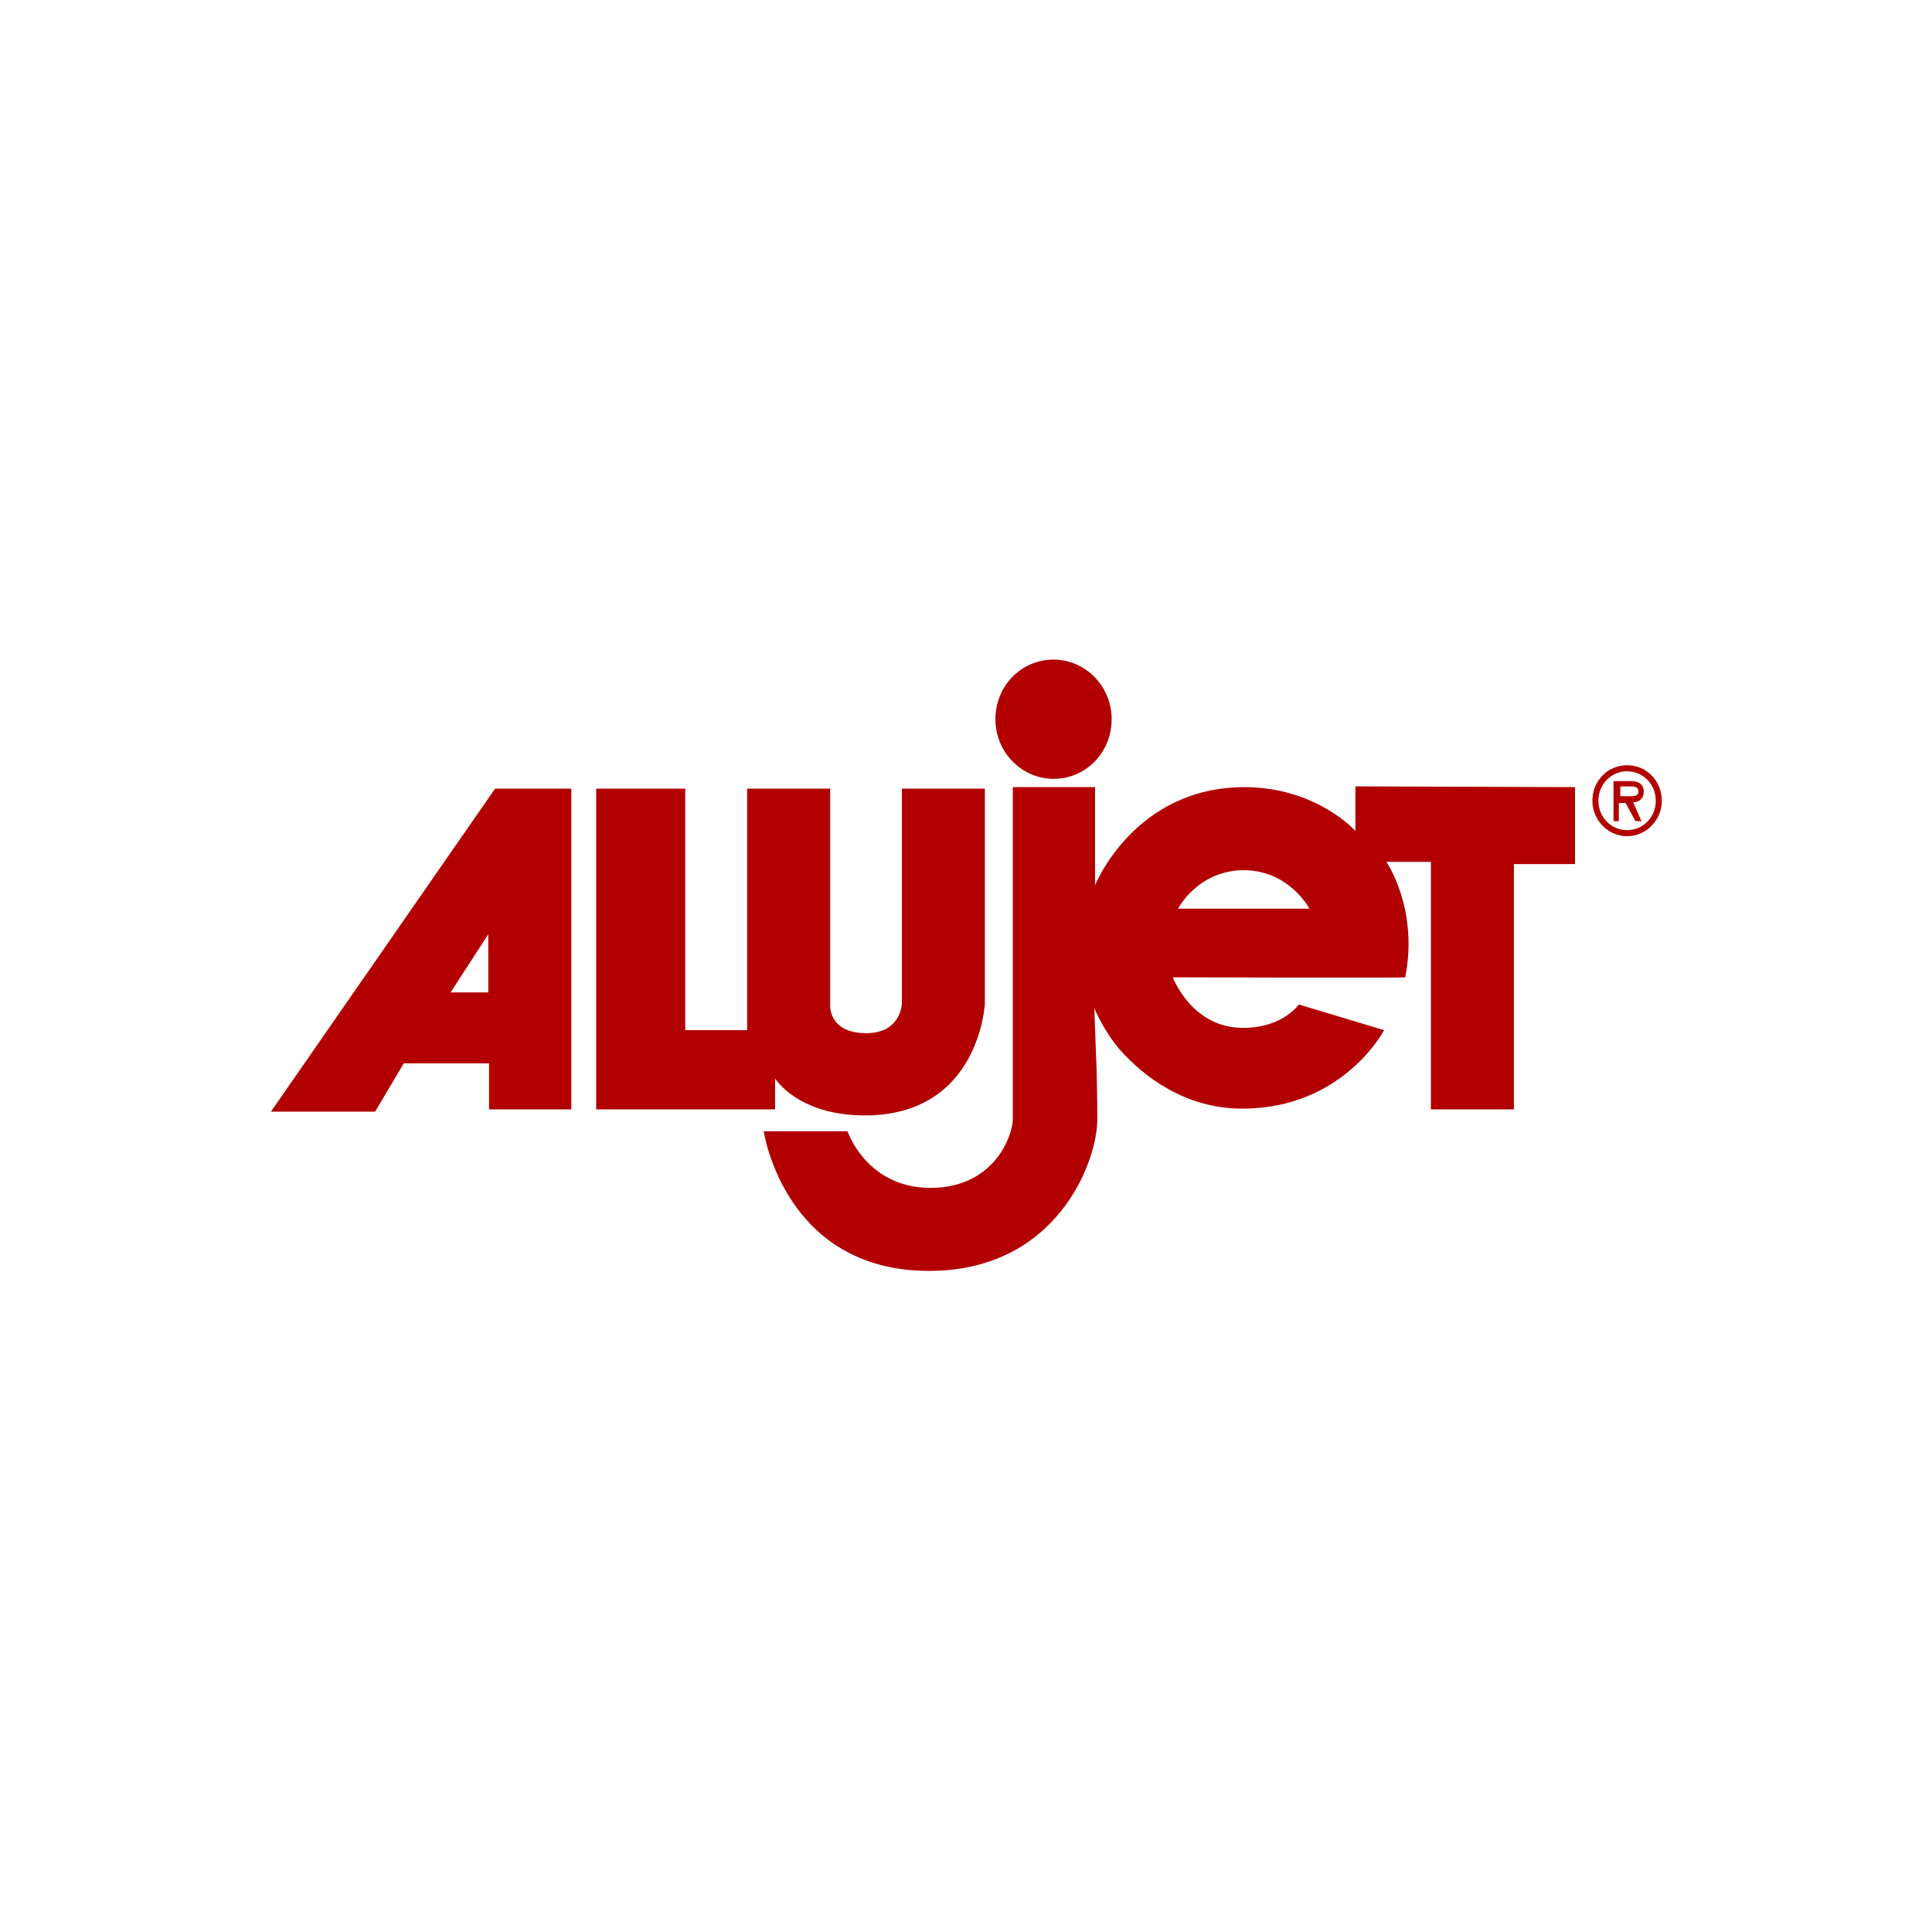 <?xml version="1.0" encoding="utf-8"?>
<!-- Generator: Adobe Illustrator 26.5.0, SVG Export Plug-In . SVG Version: 6.00 Build 0)  -->
<svg version="1.1" id="Ebene_1" xmlns="http://www.w3.org/2000/svg" xmlns:xlink="http://www.w3.org/1999/xlink" x="0px" y="0px"
	 viewBox="0 0 256 256" style="enable-background:new 0 0 256 256;" xml:space="preserve">
<style type="text/css">
	.st0{fill:#B20000;}
</style>
<g>
	<path class="st0" d="M131.9,95.3c0-4.4,3.4-7.9,7.7-7.9c4.2,0,7.7,3.5,7.7,7.9c0,4.4-3.4,7.9-7.7,7.9
		C135.4,103.2,131.9,99.7,131.9,95.3"/>
	<path class="st0" d="M208.7,114.4v-10.1l-29.1-0.1l0,5.9c0,0-5.2-5.8-14.7-5.8c-14.6,0-19.8,13-19.8,13v-13h-10.9v44
		c0,2.1-2.4,9.1-10.9,9.1s-11-7.5-11-7.5h-11.1c0,0,2.7,18.5,21.9,18.5c16.9,0,22.3-14.4,22.3-20.1c0-3-0.1-6.7-0.1-6.7l-0.3-8
		c0,0,1.3,3.1,3.4,5.5c3.1,3.5,8.6,7.8,16.2,7.8c13.4,0,18.8-10.4,18.8-10.4l-11.3-3.4c0,0-2.1,3.1-7.4,3.1c-6.8,0-9.3-6.7-9.3-6.7
		s30.8,0.1,30.8,0c1.8-9.1-2.5-15.3-2.5-15.3h5.9V147h11v-32.5H208.7z M173.5,120.4h-17.4c0,0,2.6-5.1,8.8-5.1
		C170.9,115.4,173.5,120.4,173.5,120.4"/>
</g>
<path class="st0" d="M75.7,147v-42.5H65.6l-29.7,42.8h13.8l3.8-6.4h11.3v6.1H75.7z M64.7,131.5h-5l5-7.7V131.5z"/>
<g>
	<path class="st0" d="M79,104.5h11.8v32h8.2l0-32h11V133c0,0-0.4,3.9,4.8,3.9c4.6,0,4.7-3.9,4.7-3.9v-28.5h11V133
		c0,0-0.7,14.8-15.9,14.8c-8.9,0-11.9-4.9-11.9-4.9v4.1H79V104.5z"/>
	<path class="st0" d="M215.6,110.8c2.5,0,4.6-2.1,4.6-4.7c0-2.6-2-4.7-4.6-4.7s-4.6,2.1-4.6,4.7C211,108.7,213.1,110.8,215.6,110.8
		 M215.6,102.2c2.1,0,3.8,1.7,3.8,3.9c0,2.2-1.7,3.9-3.8,3.9c-2.1,0-3.8-1.7-3.8-3.9C211.8,103.9,213.5,102.2,215.6,102.2
		 M216.4,106.3c0.7,0,1.4-0.4,1.4-1.4c0-1.1-0.8-1.4-1.8-1.4h-2.2v5.3h0.7v-2.4h0.9l1.3,2.4h0.8L216.4,106.3z M215.9,104.2
		c0.6,0,1.2,0,1.2,0.7c0,0.7-0.9,0.6-1.6,0.6h-0.8v-1.3H215.9z"/>
</g>
</svg>
